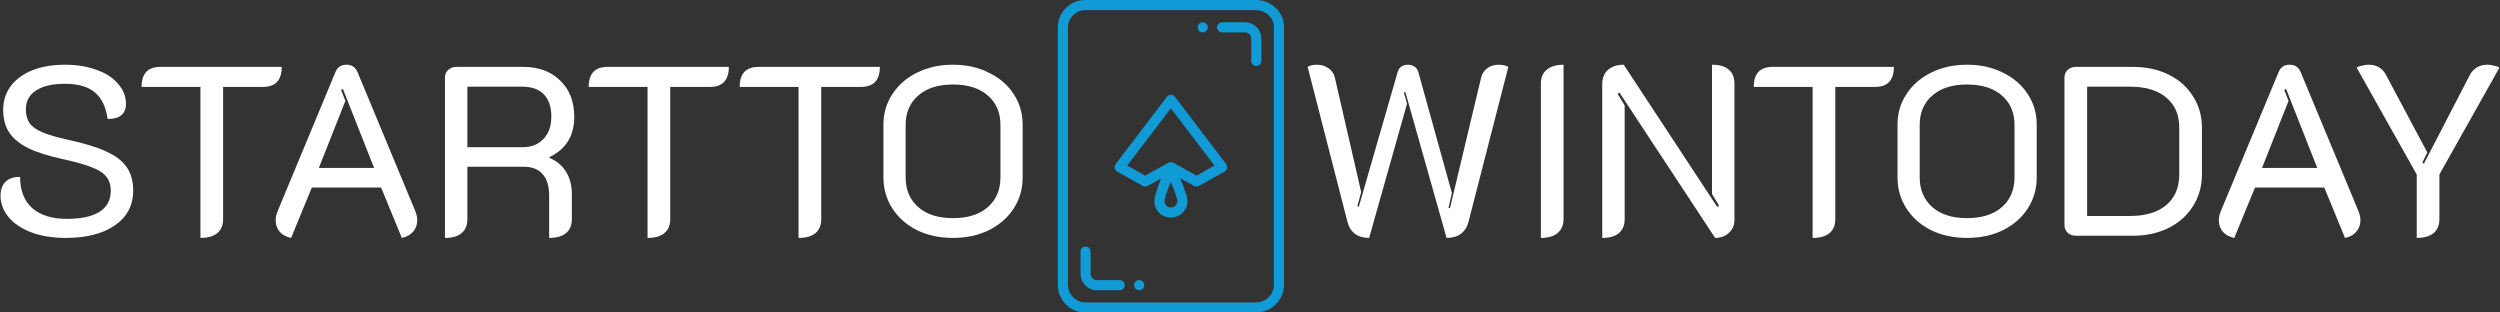 <svg width="240" height="30" viewBox="0 0 240 30" fill="none" xmlns="http://www.w3.org/2000/svg">
<rect x="0" y="0" width="240" height="30" fill="#333333" stroke="none"/>
<path d="M6.328 22.84C5.031 22.84 3.904 22.655 2.947 22.284C2.005 21.914 1.287 21.42 0.793 20.802C0.299 20.185 0.052 19.521 0.052 18.811C0.052 18.224 0.207 17.776 0.515 17.467C0.824 17.143 1.295 16.981 1.928 16.981C1.928 18.293 2.322 19.297 3.109 19.992C3.896 20.671 5 21.011 6.421 21.011C7.779 21.011 8.821 20.787 9.547 20.339C10.273 19.876 10.635 19.197 10.635 18.301C10.635 17.761 10.496 17.321 10.219 16.981C9.956 16.626 9.501 16.325 8.852 16.078C8.219 15.815 7.301 15.553 6.096 15.29C4.676 14.982 3.549 14.627 2.715 14.225C1.882 13.808 1.272 13.307 0.886 12.72C0.5 12.133 0.307 11.408 0.307 10.543C0.307 9.679 0.546 8.922 1.025 8.274C1.519 7.61 2.214 7.1 3.109 6.745C4.004 6.39 5.047 6.213 6.235 6.213C7.362 6.213 8.366 6.375 9.246 6.699C10.141 7.008 10.836 7.455 11.33 8.042C11.84 8.613 12.094 9.262 12.094 9.987C12.094 10.435 11.948 10.79 11.654 11.053C11.376 11.3 10.936 11.423 10.334 11.423C10.165 10.25 9.748 9.393 9.084 8.853C8.435 8.312 7.486 8.042 6.235 8.042C5.031 8.042 4.105 8.258 3.456 8.691C2.808 9.107 2.484 9.702 2.484 10.474C2.484 11.014 2.6 11.462 2.831 11.817C3.078 12.156 3.487 12.45 4.059 12.697C4.645 12.944 5.463 13.183 6.513 13.415C8.088 13.754 9.323 14.133 10.219 14.55C11.129 14.966 11.786 15.476 12.187 16.078C12.588 16.68 12.789 17.421 12.789 18.301C12.789 19.706 12.202 20.817 11.029 21.636C9.856 22.439 8.289 22.84 6.328 22.84Z" fill="white"/>
<path d="M19.242 8.343H13.591C13.591 7.062 14.193 6.421 15.397 6.421H27.046C27.046 7.702 26.444 8.343 25.239 8.343H21.418V21.034C21.418 21.62 21.233 22.068 20.863 22.377C20.492 22.686 19.952 22.84 19.242 22.84V8.343Z" fill="white"/>
<path d="M27.947 22.84C27.483 22.747 27.121 22.554 26.858 22.261C26.596 21.952 26.465 21.582 26.465 21.149C26.465 20.856 26.534 20.547 26.673 20.223L32.208 6.907C32.393 6.444 32.748 6.213 33.273 6.213C33.767 6.213 34.114 6.444 34.315 6.907L39.85 20.223C39.989 20.547 40.058 20.856 40.058 21.149C40.058 21.566 39.927 21.929 39.664 22.238C39.402 22.547 39.039 22.747 38.576 22.84L36.584 18H29.938L27.947 22.84ZM35.913 16.124L32.925 8.552L32.74 8.621L33.157 9.686L30.61 16.124H35.913Z" fill="white"/>
<path d="M42.716 7.44C42.716 7.147 42.816 6.907 43.017 6.722C43.233 6.521 43.503 6.421 43.827 6.421H50.219C51.716 6.421 52.905 6.861 53.785 7.741C54.681 8.606 55.128 9.764 55.128 11.215C55.128 13.037 54.333 14.326 52.743 15.082V15.152C53.438 15.445 53.971 15.893 54.341 16.495C54.712 17.081 54.897 17.799 54.897 18.648V21.034C54.897 21.62 54.712 22.068 54.341 22.377C53.971 22.686 53.43 22.84 52.72 22.84V18.787C52.72 17.877 52.511 17.189 52.095 16.726C51.693 16.248 51.091 16.008 50.288 16.008H44.869V21.034C44.869 21.62 44.684 22.068 44.314 22.377C43.959 22.686 43.426 22.84 42.716 22.84V7.44ZM50.149 14.133C50.998 14.133 51.67 13.87 52.164 13.345C52.674 12.82 52.928 12.102 52.928 11.192C52.928 10.265 52.689 9.555 52.211 9.061C51.732 8.567 51.045 8.32 50.149 8.32H44.869V14.133H50.149Z" fill="white"/>
<path d="M62.165 8.343H56.515C56.515 7.062 57.117 6.421 58.321 6.421H69.969C69.969 7.702 69.367 8.343 68.163 8.343H64.342V21.034C64.342 21.62 64.157 22.068 63.786 22.377C63.416 22.686 62.875 22.84 62.165 22.84V8.343Z" fill="white"/>
<path d="M76.661 8.343H71.011C71.011 7.062 71.613 6.421 72.817 6.421H84.466C84.466 7.702 83.864 8.343 82.659 8.343H78.838V21.034C78.838 21.62 78.653 22.068 78.282 22.377C77.912 22.686 77.372 22.84 76.661 22.84V8.343Z" fill="white"/>
<path d="M91.481 22.84C90.2 22.84 89.049 22.593 88.031 22.099C87.027 21.59 86.24 20.895 85.668 20.015C85.097 19.119 84.811 18.131 84.811 17.05V11.956C84.811 10.875 85.097 9.902 85.668 9.038C86.24 8.158 87.027 7.471 88.031 6.977C89.049 6.467 90.2 6.213 91.481 6.213C92.778 6.213 93.928 6.467 94.931 6.977C95.951 7.471 96.746 8.158 97.317 9.038C97.888 9.902 98.174 10.875 98.174 11.956V17.05C98.174 18.131 97.888 19.119 97.317 20.015C96.746 20.895 95.951 21.59 94.931 22.099C93.913 22.593 92.762 22.84 91.481 22.84ZM91.481 20.941C92.917 20.941 94.036 20.586 94.839 19.876C95.642 19.166 96.043 18.216 96.043 17.027V12.002C96.043 10.813 95.642 9.872 94.839 9.177C94.036 8.467 92.917 8.112 91.481 8.112C90.061 8.112 88.949 8.467 88.146 9.177C87.344 9.872 86.942 10.813 86.942 12.002V17.027C86.942 18.216 87.344 19.166 88.146 19.876C88.949 20.586 90.061 20.941 91.481 20.941Z" fill="white"/>
<path d="M131.438 22.84C130.883 22.84 130.427 22.709 130.072 22.446C129.717 22.168 129.478 21.782 129.354 21.288L125.533 6.421C125.765 6.282 126.058 6.213 126.413 6.213C126.861 6.213 127.239 6.328 127.548 6.56C127.857 6.776 128.057 7.077 128.15 7.463L130.674 18.44L130.304 19.806L130.443 19.853L134.171 6.931C134.233 6.699 134.349 6.521 134.518 6.398C134.704 6.274 134.92 6.213 135.167 6.213C135.398 6.213 135.607 6.274 135.792 6.398C135.977 6.521 136.101 6.699 136.163 6.931L139.382 18.533L139.057 19.945L139.196 19.992L142.184 7.463C142.276 7.077 142.469 6.776 142.763 6.56C143.071 6.328 143.442 6.213 143.874 6.213C144.229 6.213 144.538 6.282 144.801 6.421L140.979 21.288C140.856 21.782 140.609 22.168 140.238 22.446C139.883 22.709 139.428 22.84 138.872 22.84L134.912 8.829L134.773 8.876L135.074 9.964L131.438 22.84Z" fill="white"/>
<path d="M147.924 8.019C147.924 7.448 148.109 7.008 148.48 6.699C148.866 6.375 149.406 6.213 150.101 6.213V21.034C150.101 21.605 149.908 22.053 149.522 22.377C149.151 22.686 148.619 22.84 147.924 22.84V8.019Z" fill="white"/>
<path d="M153.816 8.088C153.816 7.502 153.993 7.046 154.348 6.722C154.719 6.382 155.228 6.213 155.877 6.213L164.862 19.876L165.024 19.737L164.352 18.625V6.213C165.063 6.213 165.595 6.367 165.95 6.676C166.321 6.985 166.506 7.432 166.506 8.019V21.126C166.506 21.62 166.329 22.029 165.974 22.354C165.634 22.678 165.194 22.84 164.654 22.84L155.46 8.876L155.298 9.015L155.969 10.126V21.034C155.969 21.62 155.784 22.068 155.414 22.377C155.058 22.686 154.526 22.84 153.816 22.84V8.088Z" fill="white"/>
<path d="M174.011 8.343H168.361C168.361 7.062 168.963 6.421 170.167 6.421H181.816C181.816 7.702 181.213 8.343 180.009 8.343H176.188V21.034C176.188 21.62 176.003 22.068 175.632 22.377C175.262 22.686 174.721 22.84 174.011 22.84V8.343Z" fill="white"/>
<path d="M188.831 22.84C187.55 22.84 186.399 22.593 185.38 22.099C184.377 21.59 183.59 20.895 183.018 20.015C182.447 19.119 182.161 18.131 182.161 17.05V11.956C182.161 10.875 182.447 9.902 183.018 9.038C183.59 8.158 184.377 7.471 185.38 6.977C186.399 6.467 187.55 6.213 188.831 6.213C190.128 6.213 191.278 6.467 192.281 6.977C193.3 7.471 194.095 8.158 194.667 9.038C195.238 9.902 195.524 10.875 195.524 11.956V17.05C195.524 18.131 195.238 19.119 194.667 20.015C194.095 20.895 193.3 21.59 192.281 22.099C191.263 22.593 190.112 22.84 188.831 22.84ZM188.831 20.941C190.267 20.941 191.386 20.586 192.189 19.876C192.992 19.166 193.393 18.216 193.393 17.027V12.002C193.393 10.813 192.992 9.872 192.189 9.177C191.386 8.467 190.267 8.112 188.831 8.112C187.411 8.112 186.299 8.467 185.496 9.177C184.693 9.872 184.292 10.813 184.292 12.002V17.027C184.292 18.216 184.693 19.166 185.496 19.876C186.299 20.586 187.411 20.941 188.831 20.941Z" fill="white"/>
<path d="M199.298 22.632C198.989 22.632 198.727 22.539 198.511 22.354C198.295 22.153 198.187 21.906 198.187 21.613V7.44C198.187 7.147 198.287 6.907 198.488 6.722C198.704 6.521 198.974 6.421 199.298 6.421H204.717C206.029 6.421 207.187 6.668 208.191 7.162C209.194 7.656 209.974 8.351 210.53 9.246C211.101 10.126 211.387 11.137 211.387 12.28V16.726C211.387 17.869 211.101 18.888 210.53 19.783C209.974 20.679 209.187 21.381 208.168 21.89C207.164 22.385 206.014 22.632 204.717 22.632H199.298ZM204.485 20.733C205.968 20.733 207.125 20.385 207.959 19.691C208.793 18.98 209.21 18 209.21 16.75V12.257C209.21 11.022 208.793 10.057 207.959 9.362C207.125 8.667 205.968 8.32 204.485 8.32H200.363V20.733H204.485Z" fill="white"/>
<path d="M214.491 22.84C214.027 22.747 213.665 22.554 213.402 22.261C213.14 21.952 213.008 21.582 213.008 21.149C213.008 20.856 213.078 20.547 213.217 20.223L218.752 6.907C218.937 6.444 219.292 6.213 219.817 6.213C220.311 6.213 220.658 6.444 220.859 6.907L226.394 20.223C226.533 20.547 226.602 20.856 226.602 21.149C226.602 21.566 226.471 21.929 226.208 22.238C225.946 22.547 225.583 22.747 225.12 22.84L223.128 18H216.482L214.491 22.84ZM222.457 16.124L219.47 8.552L219.284 8.621L219.701 9.686L217.154 16.124H222.457Z" fill="white"/>
<path d="M232.005 16.75L226.238 6.491C226.346 6.413 226.509 6.352 226.725 6.305C226.956 6.244 227.172 6.213 227.373 6.213C228.16 6.213 228.724 6.545 229.064 7.208L233.024 14.642L232.537 15.615L232.699 15.707L237.099 7.208C237.454 6.545 238.026 6.213 238.813 6.213C239.014 6.213 239.222 6.244 239.438 6.305C239.67 6.352 239.84 6.413 239.948 6.491L234.182 16.75V21.034C234.182 21.62 233.996 22.068 233.626 22.377C233.255 22.686 232.715 22.84 232.005 22.84V16.75Z" fill="white"/>
<path d="M120.56 0H104.167C102.748 0 101.549 1.186 101.549 2.585V27.337C101.549 28.808 102.722 30 104.167 30H120.56C122.05 30 123.262 28.808 123.262 27.337V2.585C123.262 1.16 122.05 0 120.56 0ZM122.296 27.337C122.296 28.283 121.532 29.028 120.566 29.028H104.173C103.279 29.028 102.527 28.25 102.527 27.337V2.585C102.527 1.724 103.298 0.972 104.173 0.972H120.566C121.506 0.972 122.296 1.711 122.296 2.585V27.337Z" fill="#109AD6"/>
<path d="M109.357 27.862C109.625 27.862 109.843 27.644 109.843 27.376C109.843 27.107 109.625 26.89 109.357 26.89C109.088 26.89 108.871 27.107 108.871 27.376C108.871 27.644 109.088 27.862 109.357 27.862Z" fill="#109AD6"/>
<path d="M107.491 26.89H105.275C104.951 26.89 104.698 26.611 104.698 26.248V24.149C104.698 23.883 104.478 23.663 104.212 23.663C103.946 23.663 103.726 23.883 103.733 24.149V26.248C103.733 27.136 104.426 27.862 105.281 27.862H107.491C107.756 27.862 107.977 27.642 107.977 27.376C107.977 27.11 107.756 26.89 107.491 26.89Z" fill="#109AD6"/>
<path d="M115.46 3.11C115.729 3.11 115.946 2.892 115.946 2.624C115.946 2.356 115.729 2.138 115.46 2.138C115.192 2.138 114.975 2.356 114.975 2.624C114.975 2.892 115.192 3.11 115.46 3.11Z" fill="#109AD6"/>
<path d="M119.543 2.138H117.327C117.061 2.138 116.841 2.359 116.841 2.624C116.841 2.89 117.061 3.11 117.327 3.11H119.543C119.867 3.11 120.119 3.389 120.119 3.752V5.851C120.119 6.117 120.34 6.337 120.605 6.337C120.871 6.337 121.091 6.117 121.091 5.851V3.752C121.091 2.864 120.398 2.138 119.543 2.138Z" fill="#109AD6"/>
<path d="M117.715 15.752L112.797 9.298C112.707 9.175 112.564 9.104 112.409 9.104C112.253 9.104 112.117 9.175 112.02 9.298L107.102 15.752C107.018 15.862 106.985 16.004 107.011 16.147C107.037 16.283 107.128 16.406 107.251 16.471L109.707 17.845C109.856 17.929 110.031 17.929 110.18 17.845L111.463 17.132C111.152 17.935 110.815 18.888 110.815 19.276C110.815 20.164 111.508 20.89 112.363 20.89C113.296 20.89 113.996 20.197 113.996 19.276C113.996 18.881 113.627 17.909 113.283 17.099L114.625 17.845C114.696 17.883 114.78 17.903 114.864 17.903C114.949 17.903 115.026 17.883 115.104 17.845L117.56 16.471C117.683 16.4 117.767 16.283 117.8 16.147C117.832 16.011 117.8 15.868 117.715 15.752ZM112.37 19.918C112.046 19.918 111.793 19.633 111.793 19.276C111.793 19.069 112.059 18.298 112.389 17.456C112.739 18.292 113.031 19.063 113.037 19.276C113.031 19.652 112.759 19.918 112.37 19.918ZM114.864 16.86L112.642 15.622C112.571 15.583 112.486 15.564 112.402 15.564C112.318 15.564 112.24 15.583 112.162 15.622L109.94 16.86L108.21 15.894L112.402 10.4L116.594 15.894L114.864 16.86Z" fill="#109AD6"/>
</svg>
